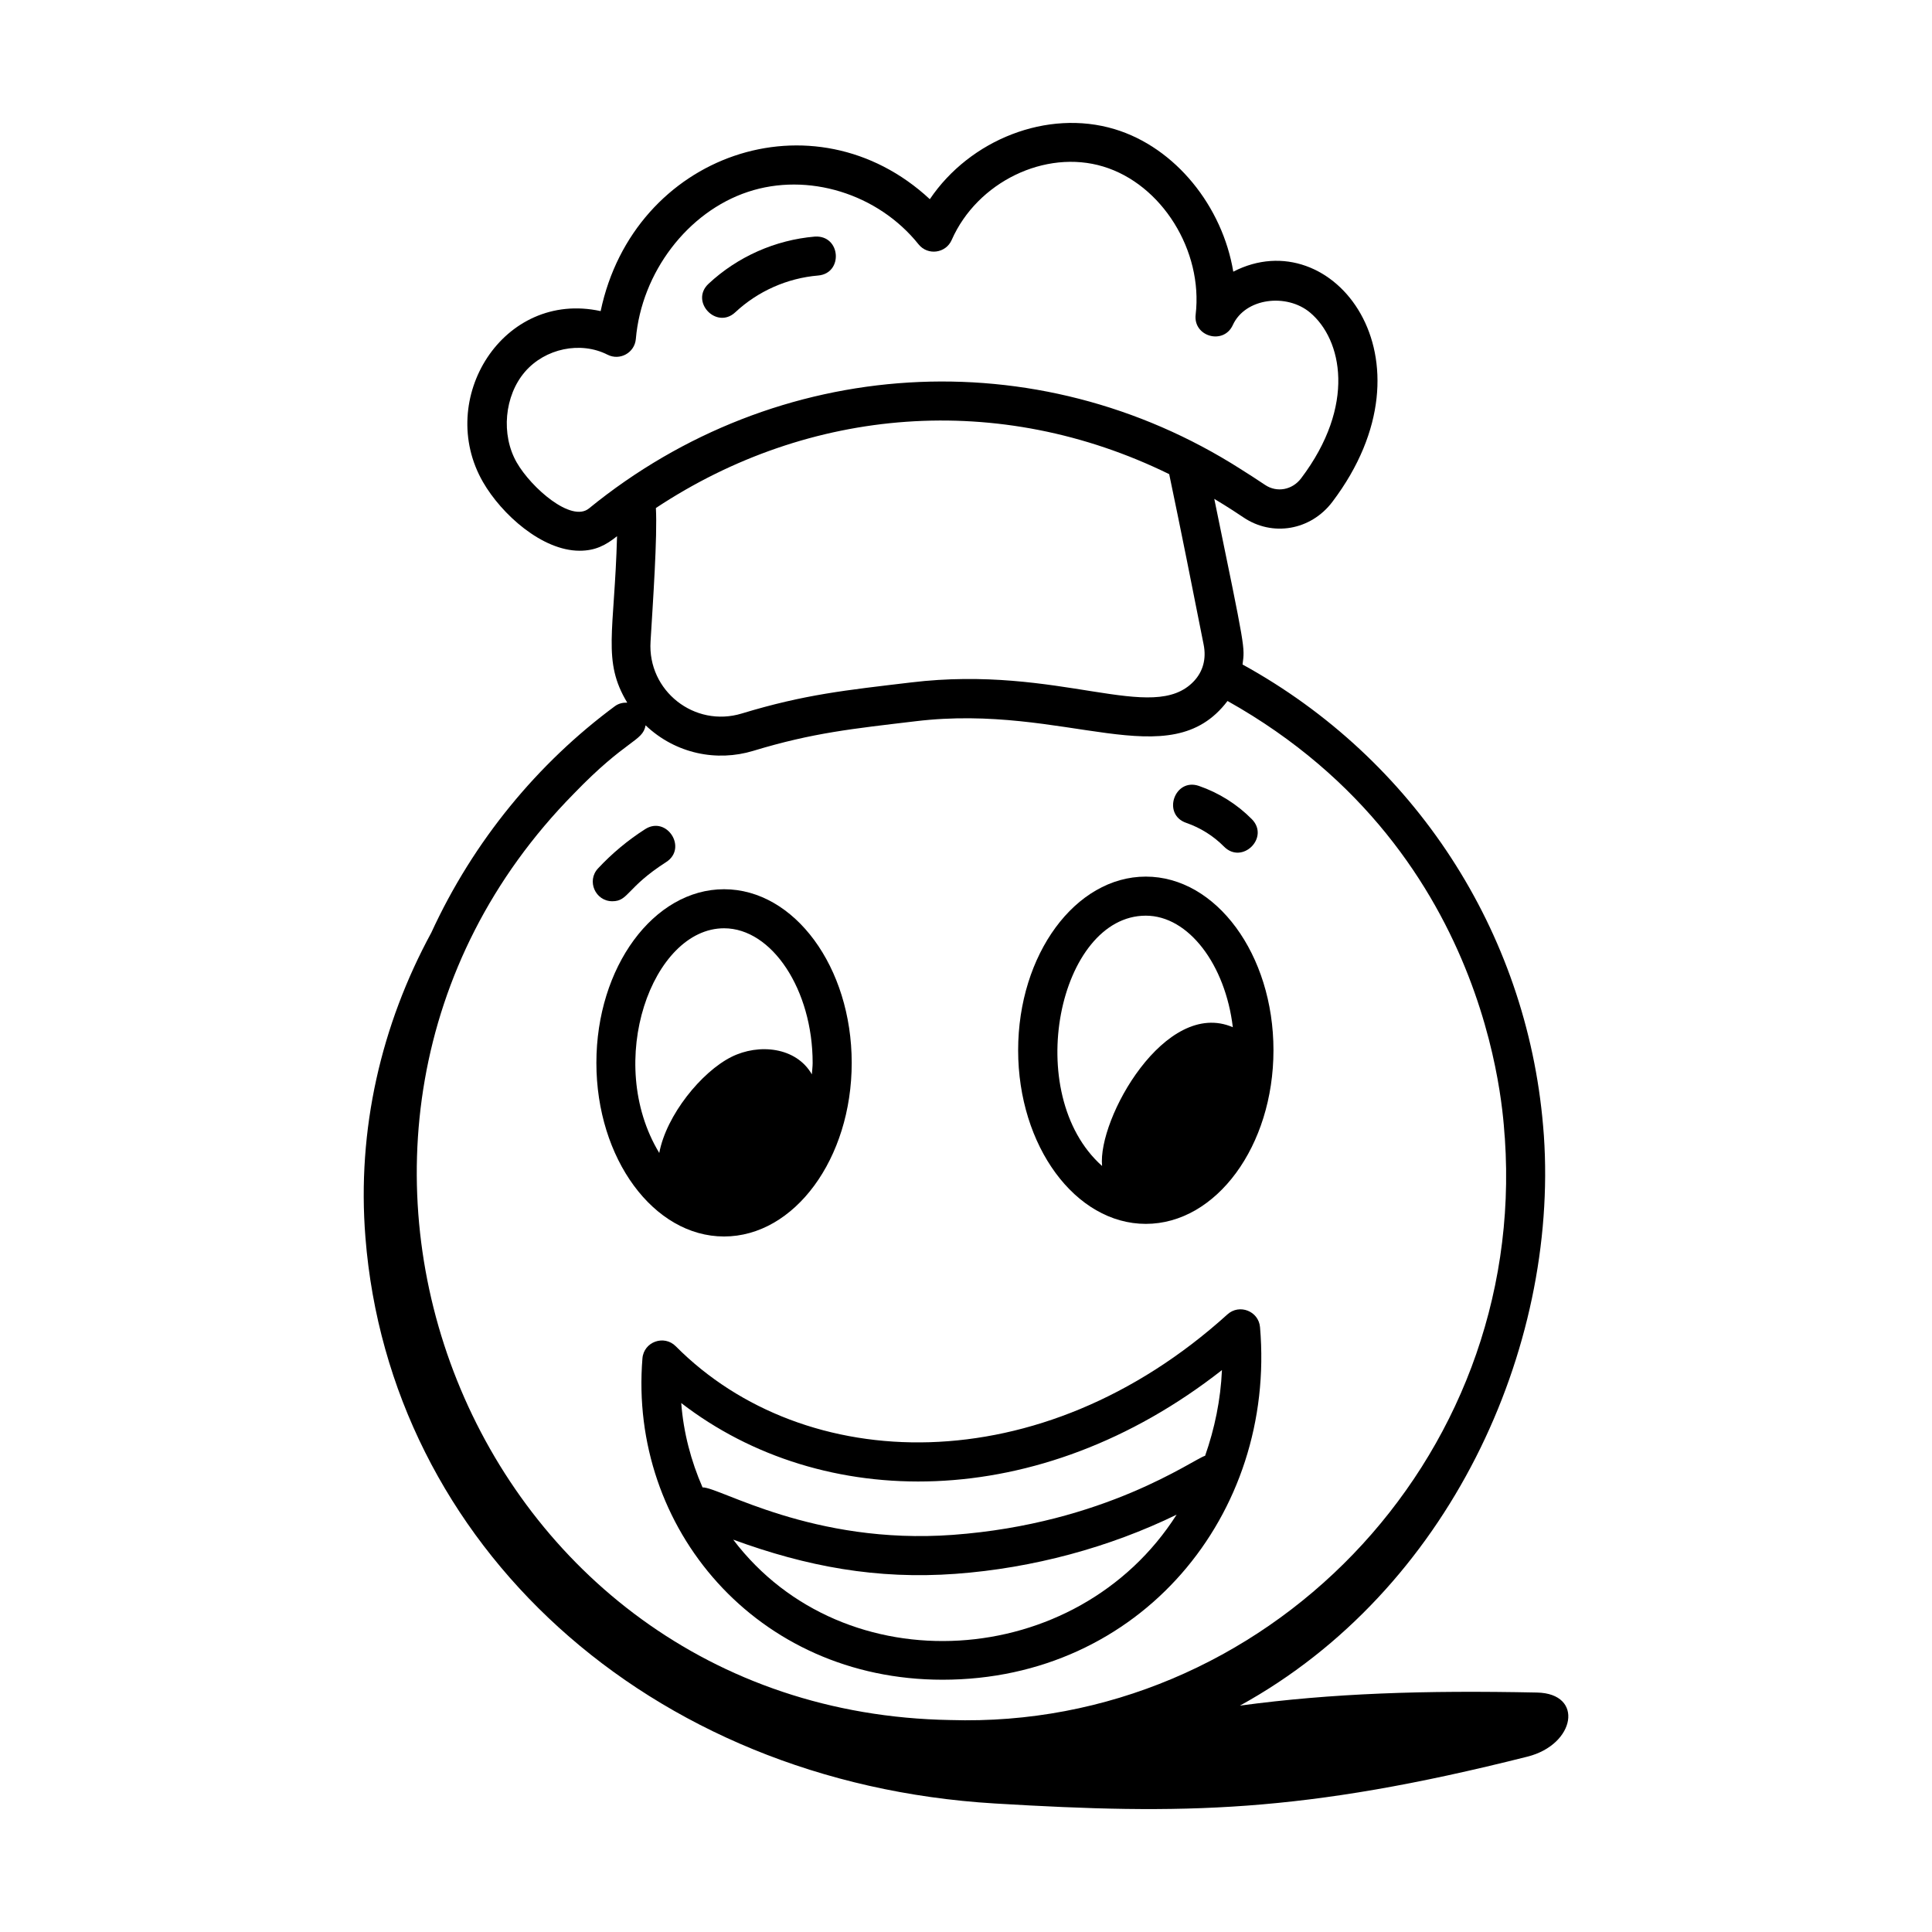 <?xml version="1.0" encoding="UTF-8"?>
<!-- Uploaded to: SVG Repo, www.svgrepo.com, Generator: SVG Repo Mixer Tools -->
<svg fill="#000000" width="800px" height="800px" version="1.1" viewBox="144 144 512 512" xmlns="http://www.w3.org/2000/svg">
 <g>
  <path d="m258.26 391.24c-13.207 24.34-19.715 52.062-17.414 80.723 6.422 81.117 74.609 144.46 166.82 149.98 49.793 2.984 81.375 2.652 141.15-12.422 12.695-3.203 15.047-16.723 2.508-16.98-29.883-0.617-54.262 0.168-78.738 3.469 55.508-30.516 84.371-94.609 80.562-151.01l-0.207-2.602c-4.391-51.633-34.164-97.277-79.656-122.3 0.617-4.766 0.875-3.269-7.488-43.895 0.859 0.535 3.594 2.125 7.684 4.883 7.723 5.238 17.887 3.477 23.609-4.086 28.723-38 0.016-74.551-26.258-61.004-2.863-17.254-15.266-32.883-31.453-37.77-17.859-5.375-38.344 2.809-48.965 18.562-30.676-28.496-78.48-12.004-87.238 29.66-25.852-5.644-43.832 23.348-31.172 45.312 4.922 8.535 15.637 18.191 25.598 18.191 4.141 0 6.922-1.445 9.922-3.852-0.684 25.465-4.004 33.012 2.703 44.109-1.129-0.039-2.277 0.207-3.266 0.934-20.305 15.008-37.445 35.582-48.695 60.098zm284.55 54.516c5.773 85.609-63.98 156.67-146.97 154.07-127.57-2.168-187.76-156.09-99.812-245.45 14.09-14.621 18.273-13.801 19.062-18.156 7.988 7.582 18.906 9.684 28.512 6.766 15.84-4.812 26.445-5.871 43.055-7.852 39.996-4.828 67.258 14.977 82.645-5.367 72.582 40.684 73.133 114.88 73.508 115.99zm-242.74-167.01c-4.668 3.805-15.266-5.473-19.121-12.16-4.238-7.367-3.301-17.715 2.184-24.074 5.336-6.172 14.711-8.152 21.871-4.512 3.254 1.656 7.184-0.496 7.5-4.172 1.516-17.656 13.734-33.688 29.715-38.984 15.832-5.258 34.441 0.449 45.203 13.902 2.438 3.043 7.227 2.394 8.781-1.148 6.762-15.371 24.801-24.113 40.164-19.465 15.5 4.676 26.492 22.281 24.492 39.246-0.684 5.828 7.406 8.113 9.848 2.762 3.305-7.215 14.273-8.477 20.449-3.328 8.527 7.125 12.262 24.621-2.344 43.941-2.34 3.102-6.43 3.856-9.551 1.754-2.266-1.539-4.469-2.922-6.539-4.234v-0.004c-53.98-34.371-122.79-30.188-172.65 10.477zm153.78-9.09c2.918 13.922 6.129 29.973 9.129 45.18 0.742 3.734-0.148 7.078-2.562 9.66-10.887 11.625-35.477-4.418-75 0.359-17.258 2.059-28.16 3.164-44.82 8.223-12.527 3.832-25.02-5.988-24.195-19.07 0.621-10.324 1.836-27.777 1.414-35.379 40.68-26.926 91.02-31.039 136.04-8.973z"/>
  <path d="m469.29 492.32c-49.516 44.812-112.17 42.723-146.21 8.449-3.086-3.109-8.473-1.199-8.828 3.227-3.656 44.984 30.262 85.148 79.527 85.148 52.418 0 88.398-43.801 84.141-93.426-0.371-4.293-5.492-6.242-8.629-3.398zm-1.461 14.77c-0.344 7.879-1.938 15.5-4.461 22.707-3.121 0.902-26.469 17.996-66.879 20.961-37.078 2.711-61.871-12.703-66.309-12.582-3.055-7.004-5.051-14.527-5.644-22.352 37.301 28.77 94.746 29.332 143.29-8.734zm-129.52 44.93c19.492 7.148 38.086 10.59 58.938 9.062 20.5-1.504 40.824-7.027 58.57-15.68-26.371 41.43-88.156 45.332-117.51 6.617z"/>
  <path d="m335.88 471.68c18.656 0 33.832-20.641 33.832-46.012 0-25.371-15.18-46.012-33.832-46.012-18.656 0-33.832 20.641-33.832 46.012 0 25.371 15.176 46.012 33.832 46.012zm0-81.676c12.73 0 23.48 16.332 23.48 35.66 0 1.039-0.148 2.027-0.211 3.051-4.172-7.281-14.09-8.23-21.301-4.629-7.934 3.961-17.266 15.426-19.137 25.461-14.652-24.207-1.828-59.543 17.168-59.543z"/>
  <path d="m447.65 376.31c-18.656 0-33.832 20.645-33.832 46.016 0 25.371 15.18 46.012 33.832 46.012 18.656 0 33.832-20.641 33.832-46.012 0.004-25.375-15.176-46.016-33.832-46.016zm0 10.352c11.363 0 21.09 13.027 23.062 29.566-17.871-7.754-35.887 24.293-34.645 36.773-21.477-19.117-11.426-66.34 11.582-66.34z"/>
  <path d="m306.27 382.84c4.32 0 3.707-3.606 14.254-10.371 5.777-3.699 0.164-12.422-5.582-8.715-4.57 2.922-8.754 6.418-12.453 10.379-3.102 3.316-0.703 8.707 3.781 8.707z"/>
  <path d="m458.37 362.07c3.746 1.289 7.211 3.461 10.008 6.289 4.812 4.863 12.18-2.41 7.359-7.285-3.914-3.953-8.762-6.992-14.012-8.797-6.449-2.227-9.848 7.566-3.356 9.793z"/>
  <path d="m359.93 206.7c-10.48 0.891-20.48 5.332-28.164 12.508-4.992 4.676 2.09 12.195 7.078 7.562 5.984-5.598 13.781-9.062 21.965-9.754 6.727-0.574 6.051-10.754-0.879-10.316z"/>
 </g>
</svg>